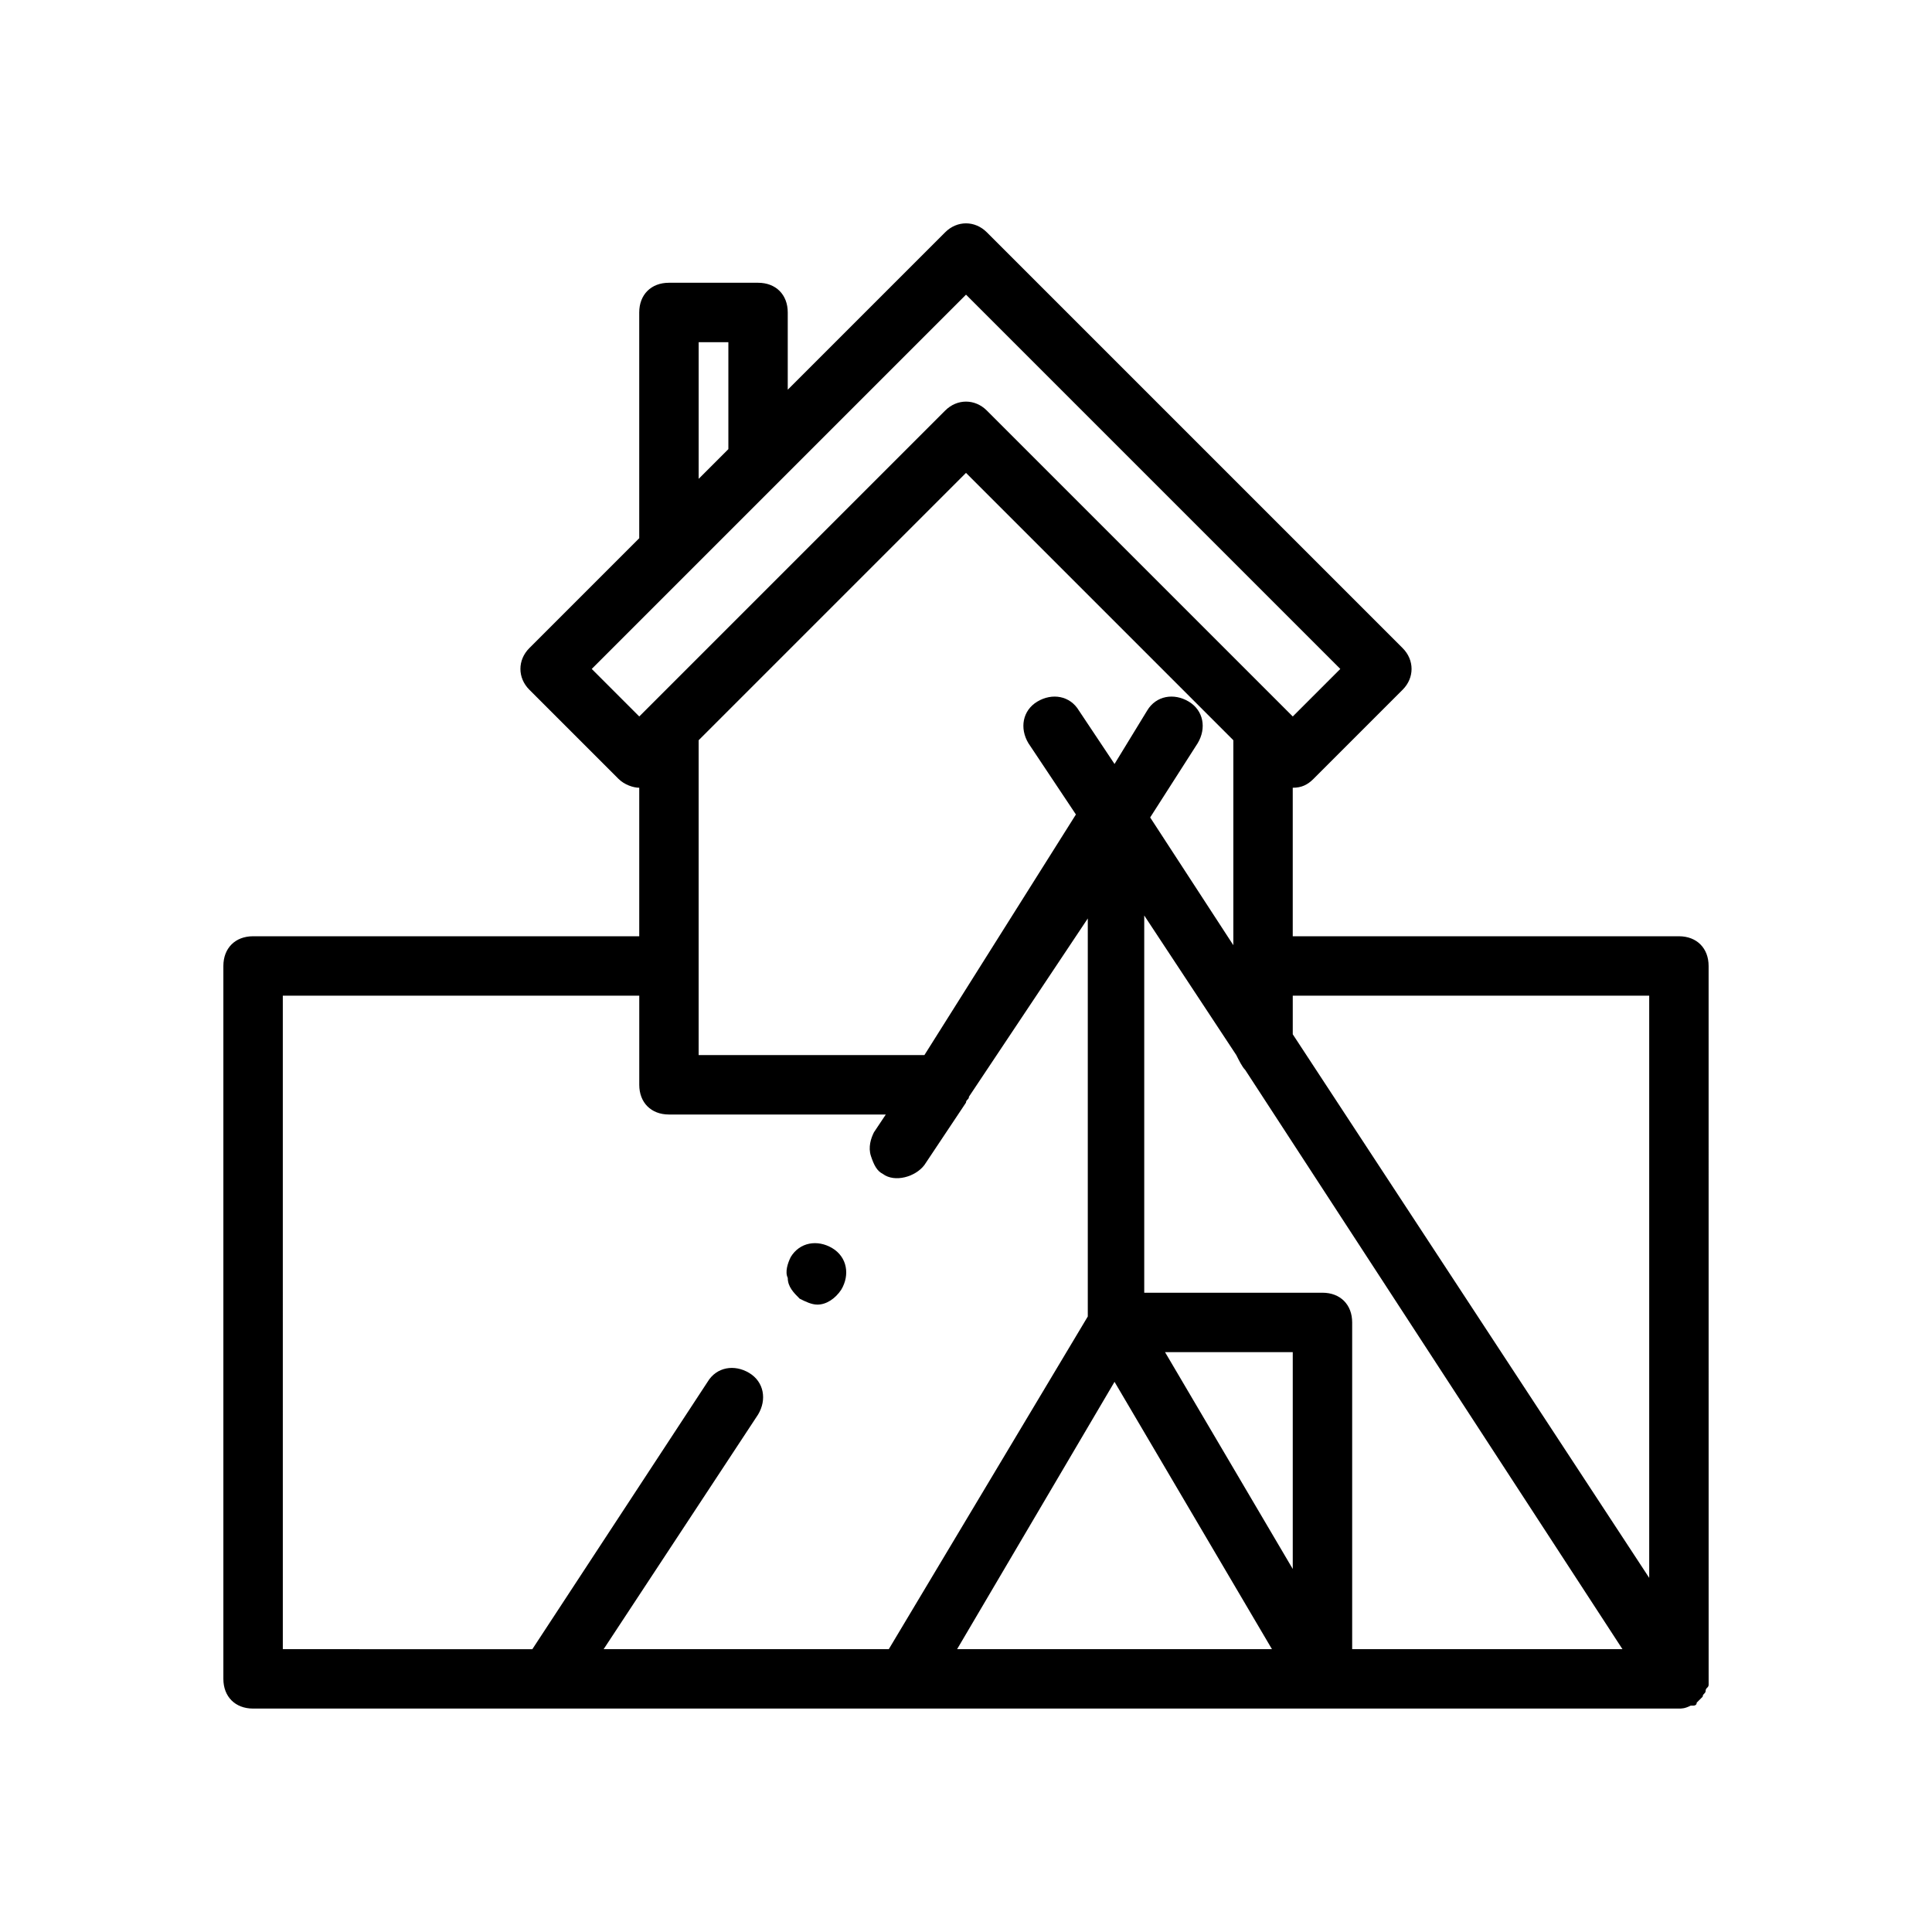 <?xml version="1.0" encoding="UTF-8"?>
<!-- Uploaded to: SVG Repo, www.svgrepo.com, Generator: SVG Repo Mixer Tools -->
<svg fill="#000000" width="800px" height="800px" version="1.1" viewBox="144 144 512 512" xmlns="http://www.w3.org/2000/svg">
 <g>
  <path d="m588.93 392.12h-102.34v-39.359c2.363 0 3.938-0.789 5.512-2.363l23.617-23.617c3.148-3.148 3.148-7.871 0-11.02l-110.21-110.21c-3.148-3.148-7.871-3.148-11.02 0l-41.727 41.723v-20.469c0-4.723-3.148-7.871-7.871-7.871h-23.617c-4.723 0-7.871 3.148-7.871 7.871v59.828l-29.125 29.125c-3.148 3.148-3.148 7.871 0 11.02l23.617 23.617c1.574 1.574 3.938 2.363 5.512 2.363v39.359h-102.34c-4.723 0-7.871 3.148-7.871 7.871v188.93c0 4.723 3.148 7.871 7.871 7.871h377.86c0.789 0 1.574 0 3.148-0.789h0.789s0.789 0 0.789-0.789l1.578-1.578c0-0.789 0.789-0.789 0.789-1.574 0-0.789 0.789-0.789 0.789-1.574v-1.574-0.789l-0.008-188.13c0-4.727-3.152-7.875-7.875-7.875zm-7.871 15.746v154.29l-94.465-144.06v-10.234zm-192.08 15.742h-59.828v-83.441l70.848-70.848 70.848 70.848v54.316l-22.039-33.852 12.594-19.68c2.363-3.938 1.574-8.66-2.363-11.02-3.938-2.363-8.66-1.574-11.02 2.363l-8.656 14.168-9.445-14.168c-2.363-3.938-7.086-4.723-11.02-2.363-3.938 2.363-4.723 7.086-2.363 11.02l12.594 18.895zm50.383 86.594 41.723 70.848h-83.445zm13.383-7.871h33.848v57.465zm41.719-15.746h-47.23v-99.973l24.402 37c0.789 1.574 1.574 3.148 2.363 3.938l99.973 153.5h-71.633v-86.594c0-4.723-3.148-7.871-7.875-7.871zm-165.31-251.9h7.871v28.34l-7.871 7.871zm-28.336 86.59 99.188-99.188 99.188 99.188-12.598 12.598-81.082-81.082c-3.148-3.148-7.871-3.148-11.02 0l-81.082 81.082zm-81.871 86.594h94.465v23.617c0 4.723 3.148 7.871 7.871 7.871h57.465l-3.148 4.723c-0.789 1.574-1.574 3.938-0.789 6.297 0.789 2.363 1.574 3.938 3.148 4.723 3.148 2.363 8.66 0.789 11.02-2.363l11.02-16.531c0-0.789 0.789-0.789 0.789-1.574l31.488-47.23v105.48l-52.738 88.168h-75.57l40.934-62.188c2.363-3.938 1.574-8.66-2.363-11.02-3.938-2.363-8.66-1.574-11.02 2.363l-46.445 70.848-66.125-0.004z"/>
  <path d="m355.91 488.16c1.574 0.789 3.148 1.574 4.723 1.574 2.363 0 4.723-1.574 6.297-3.938 2.363-3.938 1.574-8.66-2.363-11.02-3.938-2.363-8.66-1.574-11.02 2.363-0.785 1.574-1.57 3.938-0.785 5.512 0 2.359 1.574 3.934 3.148 5.508z"/>
 </g>
</svg>